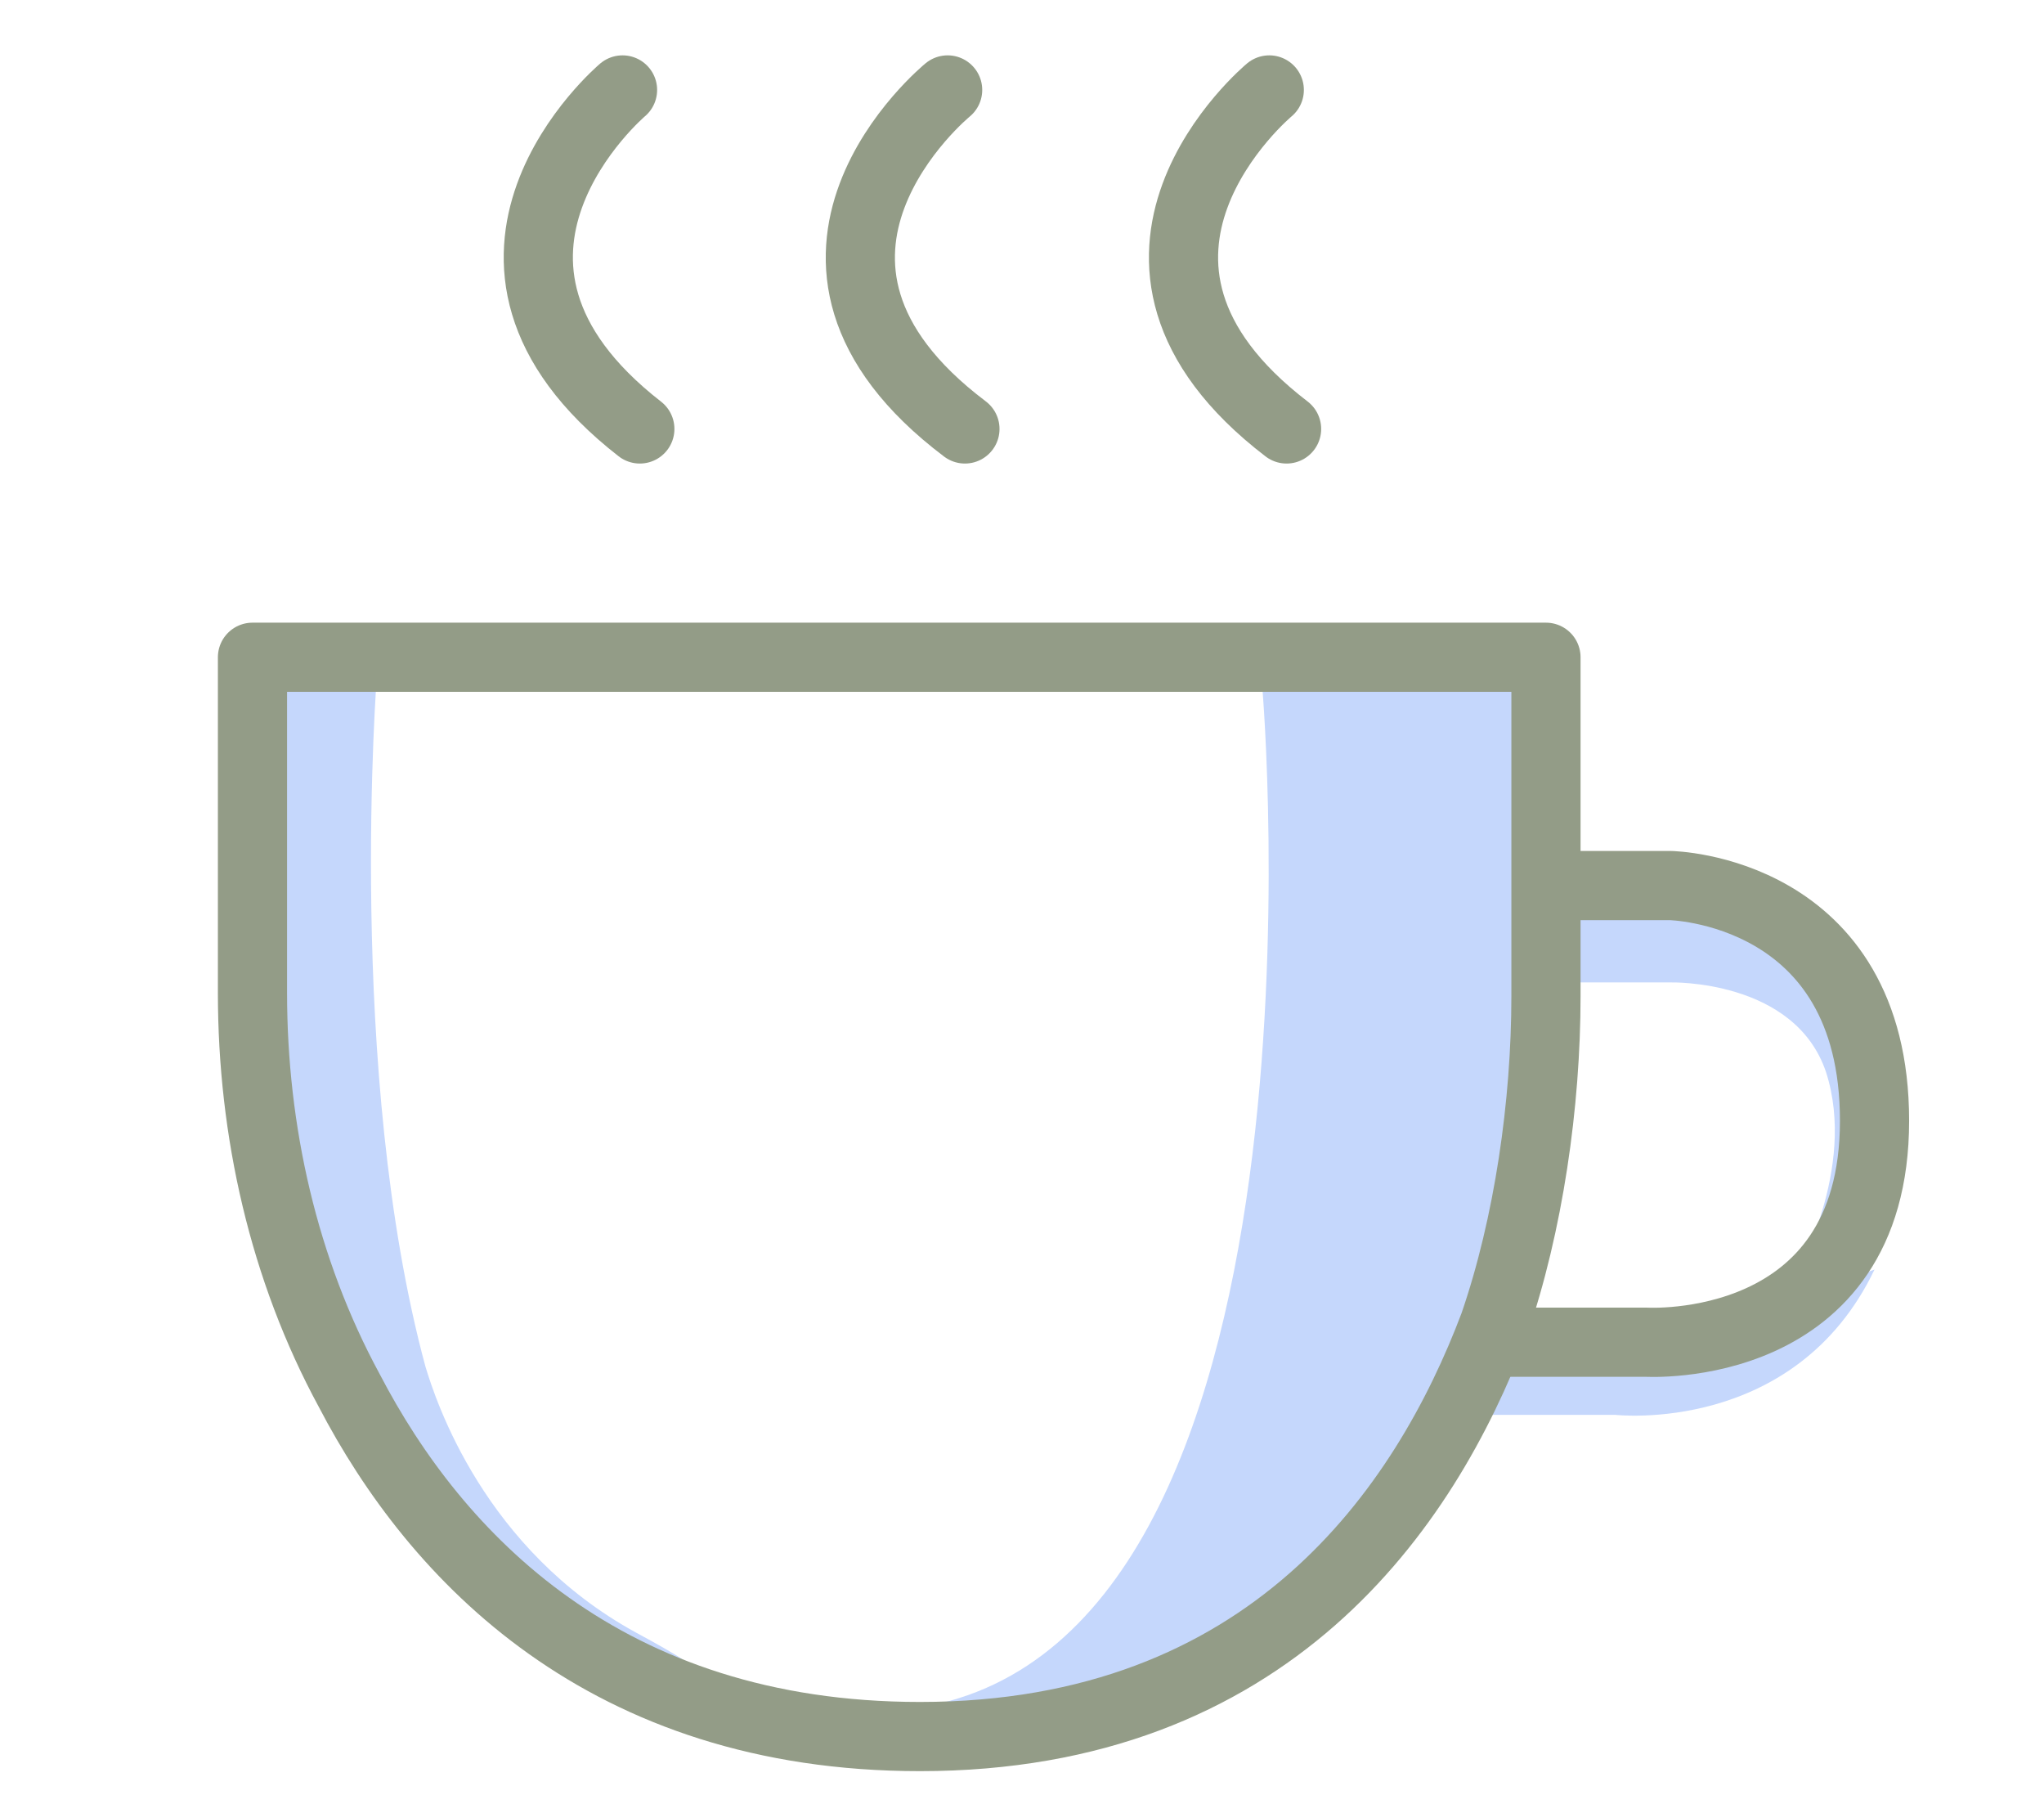 <?xml version="1.0" encoding="utf-8"?>
<!-- Generator: Adobe Illustrator 21.0.0, SVG Export Plug-In . SVG Version: 6.00 Build 0)  -->
<svg version="1.1" id="Camada_1" xmlns="http://www.w3.org/2000/svg" xmlns:xlink="http://www.w3.org/1999/xlink" x="0px" y="0px"
	 viewBox="0 0 59.1 52.4" style="enable-background:new 0 0 59.1 52.4;" xml:space="preserve">
<style type="text/css">
	.st0{fill:#C5D7FC;}
	.st1{fill:none;stroke:#939c87;stroke-width:2;stroke-linecap:round;stroke-linejoin:round;stroke-miterlimit:10;}
</style>
<path class="st0" d="M43.2,40.9h3.5c0,0,5.2,0.6,7.5-4.2l-7.1,2.5c0,0-3.2,0-3.5,0.1c-0.4,0-1,1.6-1,1.6L43.2,40.9z"/>
<path class="st0" d="M45.7,28.4h2.6c0,0,3.6-0.1,4.5,2.6c0.9,2.8-0.9,5.9-0.9,5.9s2.5-4.9,2.6-5.1c0-0.1-0.5-3.6-0.6-3.7
	c-0.1-0.1-2.9-1.7-3.1-1.8c-0.1-0.1-1.9-0.7-2.6-0.7s-2-0.2-2.2,0S45.3,27,45.3,27L45.7,28.4z"/>
<path class="st0" d="M18.4,47.2c-4.4-2.4-5.8-6.7-6.1-7.7c-2.3-8.5-1.4-20-1.4-20l-3.6-0.9v13.9l4.1,9.4l0.7,0.5
	c0,0.6,0,1.1,0.1,1.3c0.3,0.7,2.6,2.3,2.8,2.5C15.1,46.4,23.4,49.9,18.4,47.2z"/>
<path class="st0" d="M36.5,19.9c0,0,2.4,27.9-10.2,29.5c0,0,14.4,1,17.2-11.3s1.7-19.4,1.7-19.4L36.5,19.9z"/>
<path class="st1" d="M7.3,19h37.4v9.8c0,3.1-0.5,6.6-1.5,9.5c-2,5.3-6.5,11.9-16.6,11.9c-9.1,0-14-5.2-16.5-10
	c-1.9-3.5-2.8-7.5-2.8-11.5V19z"/>
<path class="st1" d="M45.3,25.6h3c0,0,5.9,0.1,5.9,6.8c0,6.8-6.6,6.4-6.6,6.4h-4"/>
<path class="st1" d="M18,2.6c0,0-5.8,4.9,0.5,9.8"/>
<path class="st1" d="M27.4,2.6c0,0-6,4.9,0.5,9.8"/>
<path class="st1" d="M36.7,2.6c0,0-5.9,4.9,0.5,9.8"/>
</svg>
